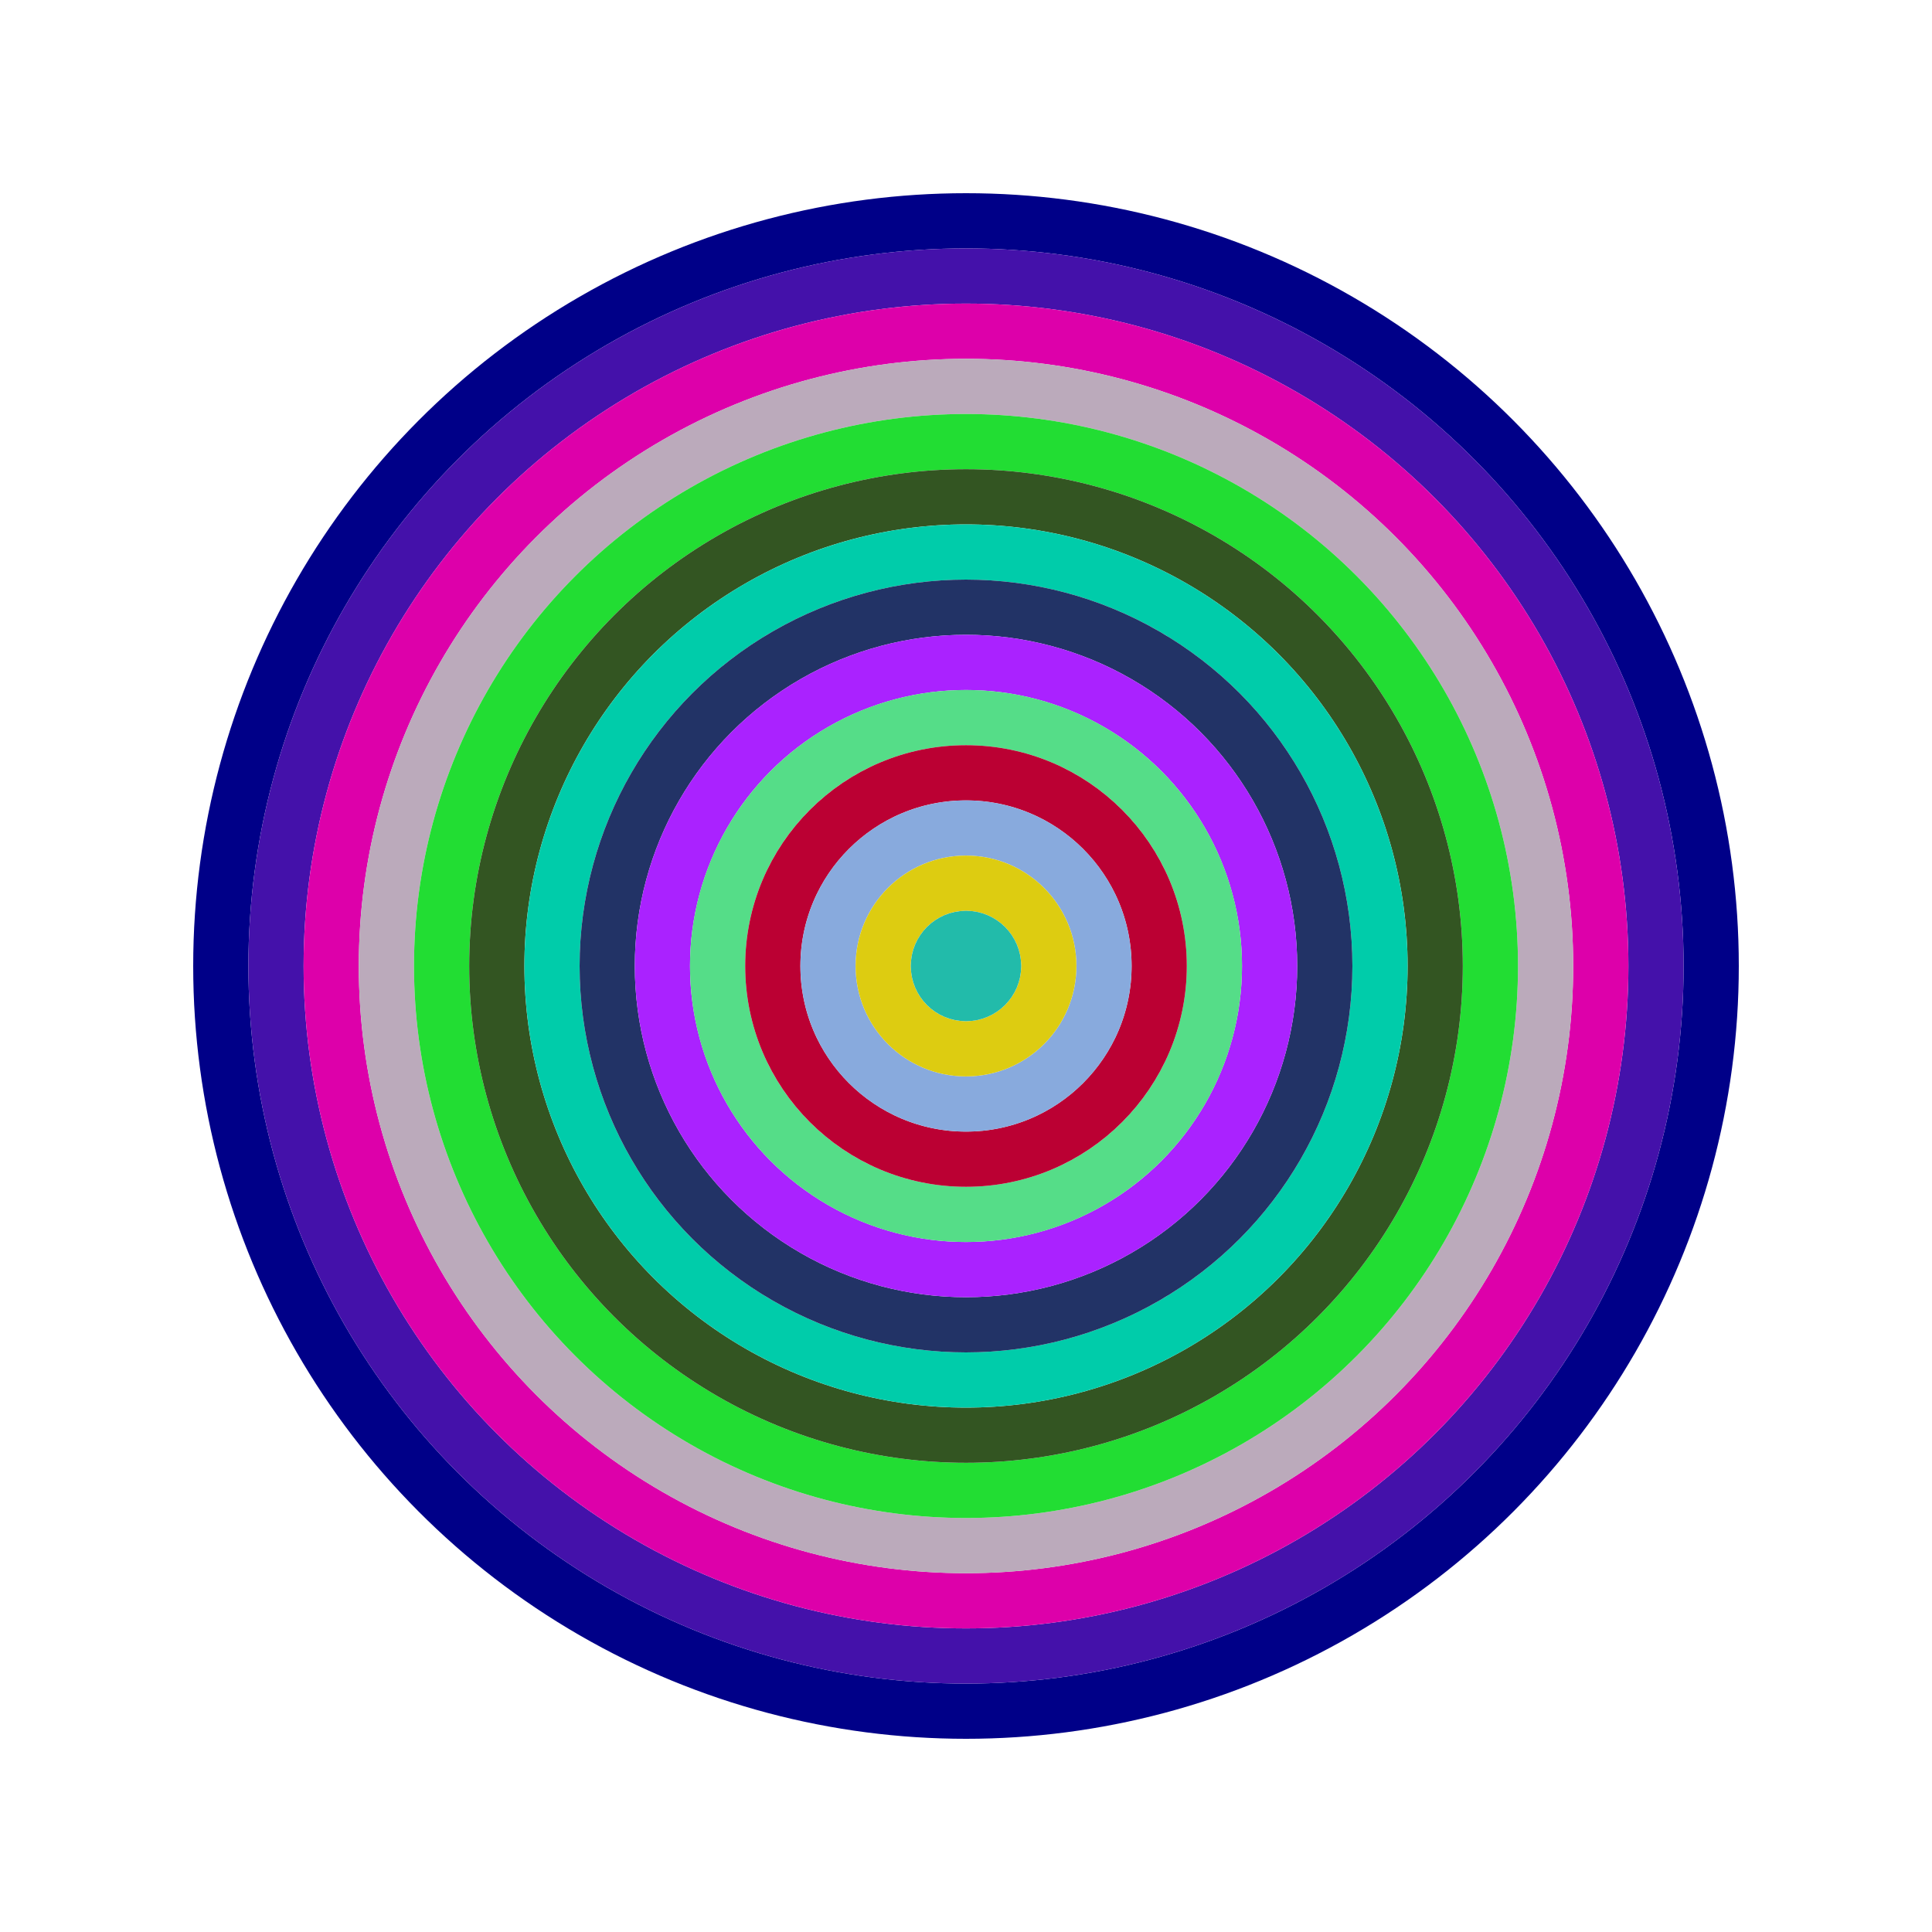 <svg id="0x841AD0AbAb2D33520ca236A2F5D8b038adDc12BA" viewBox="0 0 700 700" xmlns="http://www.w3.org/2000/svg"><style>.a{stroke-width:20;}</style><g class="a" fill="none"><circle cx="350" cy="350" r="270" stroke="#008"></circle><circle cx="350" cy="350" r="250" stroke="#41A"></circle><circle cx="350" cy="350" r="230" stroke="#D0A"></circle><circle cx="350" cy="350" r="210" stroke="#bAb"></circle><circle cx="350" cy="350" r="190" stroke="#2D3"></circle><circle cx="350" cy="350" r="170" stroke="#352"></circle><circle cx="350" cy="350" r="150" stroke="#0ca"></circle><circle cx="350" cy="350" r="130" stroke="#236"></circle><circle cx="350" cy="350" r="110" stroke="#A2F"></circle><circle cx="350" cy="350" r="90" stroke="#5D8"></circle><circle cx="350" cy="350" r="70" stroke="#b03"></circle><circle cx="350" cy="350" r="50" stroke="#8ad"></circle><circle cx="350" cy="350" r="30" stroke="#Dc1"></circle><circle cx="350" cy="350" r="10" stroke="#2BA"></circle></g></svg>
